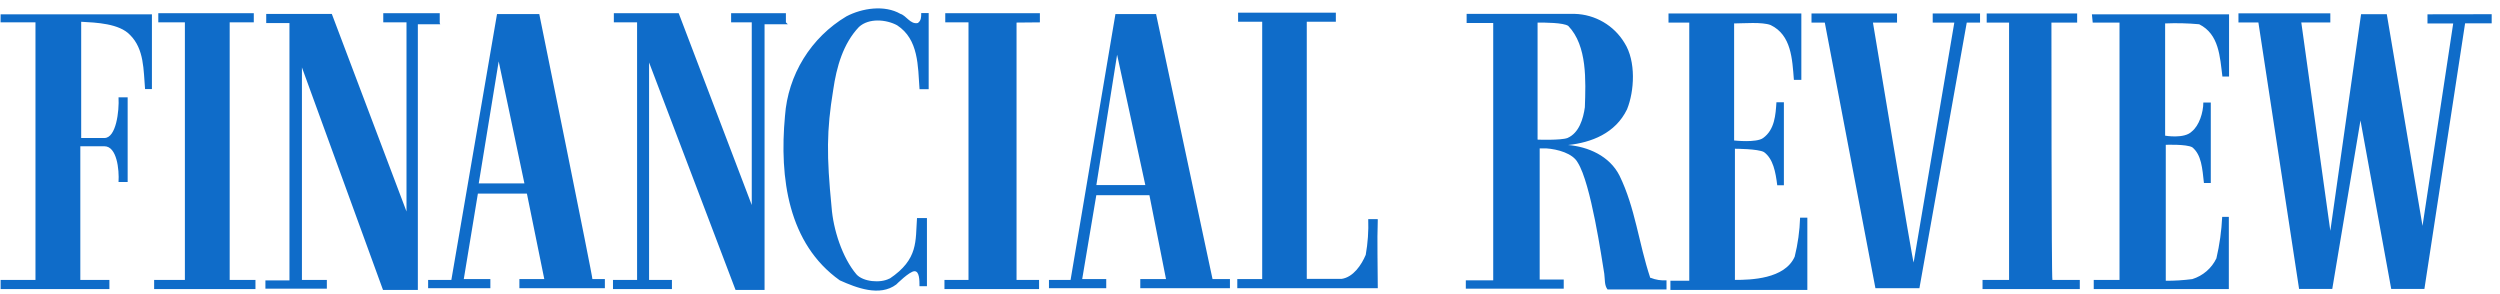 <svg width="238" height="28" viewBox="0 0 238 28" fill="none" xmlns="http://www.w3.org/2000/svg">
<path d="M231.096 1.362V2.231H233.545L230.623 21.503L227.223 1.352H224.774L221.847 21.976L219.084 2.139H221.847V1.269H213.101V2.139H214.999L218.873 27.506H222.032L224.717 11.466L227.644 27.506H230.803L234.677 2.221H237.208V1.352L231.096 1.362ZM199.247 2.149H201.778V26.647H199.324V27.516H212.185V20.643H211.553C211.489 21.974 211.305 23.297 211.002 24.594C210.776 25.064 210.456 25.482 210.061 25.821C209.666 26.161 209.205 26.416 208.708 26.57C207.87 26.679 207.026 26.732 206.182 26.729V13.786C206.182 13.786 208.157 13.709 208.708 14.023C209.577 14.738 209.659 16.003 209.814 17.423H210.467V9.758H209.757C209.757 10.704 209.361 11.97 208.651 12.525C207.941 13.235 206.12 12.916 206.12 12.916V2.231C207.201 2.184 208.284 2.21 209.361 2.309C211.259 3.255 211.336 5.395 211.573 7.288H212.206V1.362H199.149L199.226 2.149H199.247ZM195.296 2.149H197.745V1.28H189.133V2.149H191.263V26.647H188.737V27.516H197.997V26.647H195.389C195.296 26.611 195.296 2.149 195.296 2.149ZM183.834 2.149H186.051L182.178 24.991C182.095 24.991 178.304 2.149 178.304 2.149H180.598V1.28H172.455V2.149H173.72L178.541 27.439H182.728L187.235 2.149H188.5V1.28H183.994V2.149H183.834ZM170.855 24.435C169.908 26.57 166.667 26.647 165.165 26.647V14.161C165.165 14.161 167.377 14.161 167.933 14.48C168.802 15.113 169.039 16.373 169.193 17.639H169.826V9.737H169.116C169.039 10.92 168.956 12.345 167.85 13.138C167.218 13.611 165.088 13.374 165.088 13.374V2.231C165.957 2.231 167.773 2.072 168.566 2.386C170.541 3.337 170.623 5.627 170.778 7.602H171.488V1.28H158.842V2.149H160.818V26.729H159.023V27.599H172.059V20.721H171.369C171.33 21.973 171.157 23.218 170.855 24.435ZM157.104 26.451C155.998 23.133 155.684 19.815 154.182 16.729C153.23 14.835 151.177 13.966 149.279 13.806C151.491 13.57 153.785 12.7 154.892 10.411C155.601 8.672 155.761 5.827 154.655 4.089C154.16 3.266 153.466 2.581 152.637 2.098C151.808 1.614 150.871 1.347 149.912 1.321H139.623V2.19H142.154V26.688H139.546V27.48H148.867V26.611H146.578V14.125H147.19C148.301 14.203 149.721 14.599 150.195 15.468C151.46 17.444 152.489 24.636 152.726 26.055C152.803 26.611 152.726 27.161 153.04 27.558H158.652V26.688C158.14 26.72 157.627 26.639 157.15 26.451H157.104ZM146.377 13.271V2.149C147.087 2.149 148.826 2.149 149.3 2.468C151.121 4.361 150.961 7.685 150.879 10.21C150.724 11.316 150.328 12.659 149.222 13.138C148.59 13.374 146.377 13.292 146.377 13.292V13.271ZM131.124 20.86H130.255C130.297 21.998 130.217 23.138 130.018 24.26C129.622 25.206 128.835 26.39 127.724 26.549H124.405V2.072H127.173V1.203H117.867V2.072H120.161V26.57H117.79V27.439H131.165C131.165 25.381 131.088 23.015 131.165 20.88L131.124 20.86ZM110.063 1.341H106.189L101.919 26.647H99.861V27.439H105.314V26.57H103.025L104.368 18.586H109.425L111.004 26.57H108.555V27.439H117.09V26.57H115.434C115.439 26.611 110.063 1.362 110.063 1.362V1.341ZM106.904 17.619H104.373L106.348 5.21L109.034 17.619H106.904ZM98.997 2.129V1.259H89.989V2.129H92.201V26.647H89.912V27.516H98.92V26.647H96.775V2.149L98.997 2.129ZM84.695 26.508C83.826 26.986 82.164 26.827 81.532 26.117C80.189 24.533 79.32 21.847 79.165 19.712C78.687 14.815 78.687 12.443 79.32 8.569C79.638 6.357 80.271 4.145 81.773 2.566C82.72 1.696 84.382 1.851 85.405 2.406C87.463 3.749 87.381 6.28 87.54 8.492H88.41V1.244H87.7C87.7 1.635 87.7 1.954 87.381 2.19C86.671 2.35 86.275 1.48 85.724 1.321C84.222 0.451 82.087 0.765 80.58 1.557C78.913 2.55 77.511 3.93 76.493 5.581C75.475 7.232 74.87 9.104 74.731 11.039C74.18 16.97 75.05 23.21 79.947 26.688C81.526 27.398 83.744 28.267 85.323 27.084C85.323 27.084 86.589 25.819 87.062 25.819C87.535 25.819 87.535 26.688 87.535 27.244H88.245V20.762H87.299C87.139 22.933 87.458 24.672 84.69 26.529L84.695 26.508ZM74.818 2.129V1.259H69.602V2.129H71.567V19.517L64.612 1.259H58.438V2.129H60.65V26.647H58.356V27.516H63.968V26.647H61.792V5.946L70.023 27.599H72.786V2.309H74.998L74.818 2.129ZM51.344 1.341H47.316L42.969 26.647H40.757V27.439H46.683V26.57H44.152L45.495 18.431H50.161L51.817 26.57H49.446V27.439H57.584V26.57H56.396C56.483 26.611 51.344 1.362 51.344 1.362V1.341ZM45.577 17.459L47.475 5.843L49.924 17.459H45.577ZM41.863 2.129V1.259H36.487V2.129H38.699V20.134L31.589 1.326H25.344V2.195H27.556V26.693H25.267V27.48H31.116V26.647H28.744V6.419L36.461 27.599H39.779V2.309H41.914C41.879 2.263 41.861 2.207 41.863 2.149V2.129ZM21.866 2.129H24.161V1.259H15.07V2.129H17.601V26.647H14.674V27.516H24.32V26.647H21.866V2.129ZM0.054 2.129H3.377V26.647H0.059V27.516H10.415V26.647H7.647V13.925H9.941C11.125 13.925 11.361 16.137 11.284 17.325H12.153V9.264H11.284C11.361 10.607 11.047 13.138 9.941 13.138H7.729V2.072C9.149 2.149 11.361 2.231 12.39 3.337C13.733 4.68 13.656 6.656 13.81 8.482H14.463V1.362H0.059L0.054 2.129Z" fill="#0F6CC9"/>
</svg>
